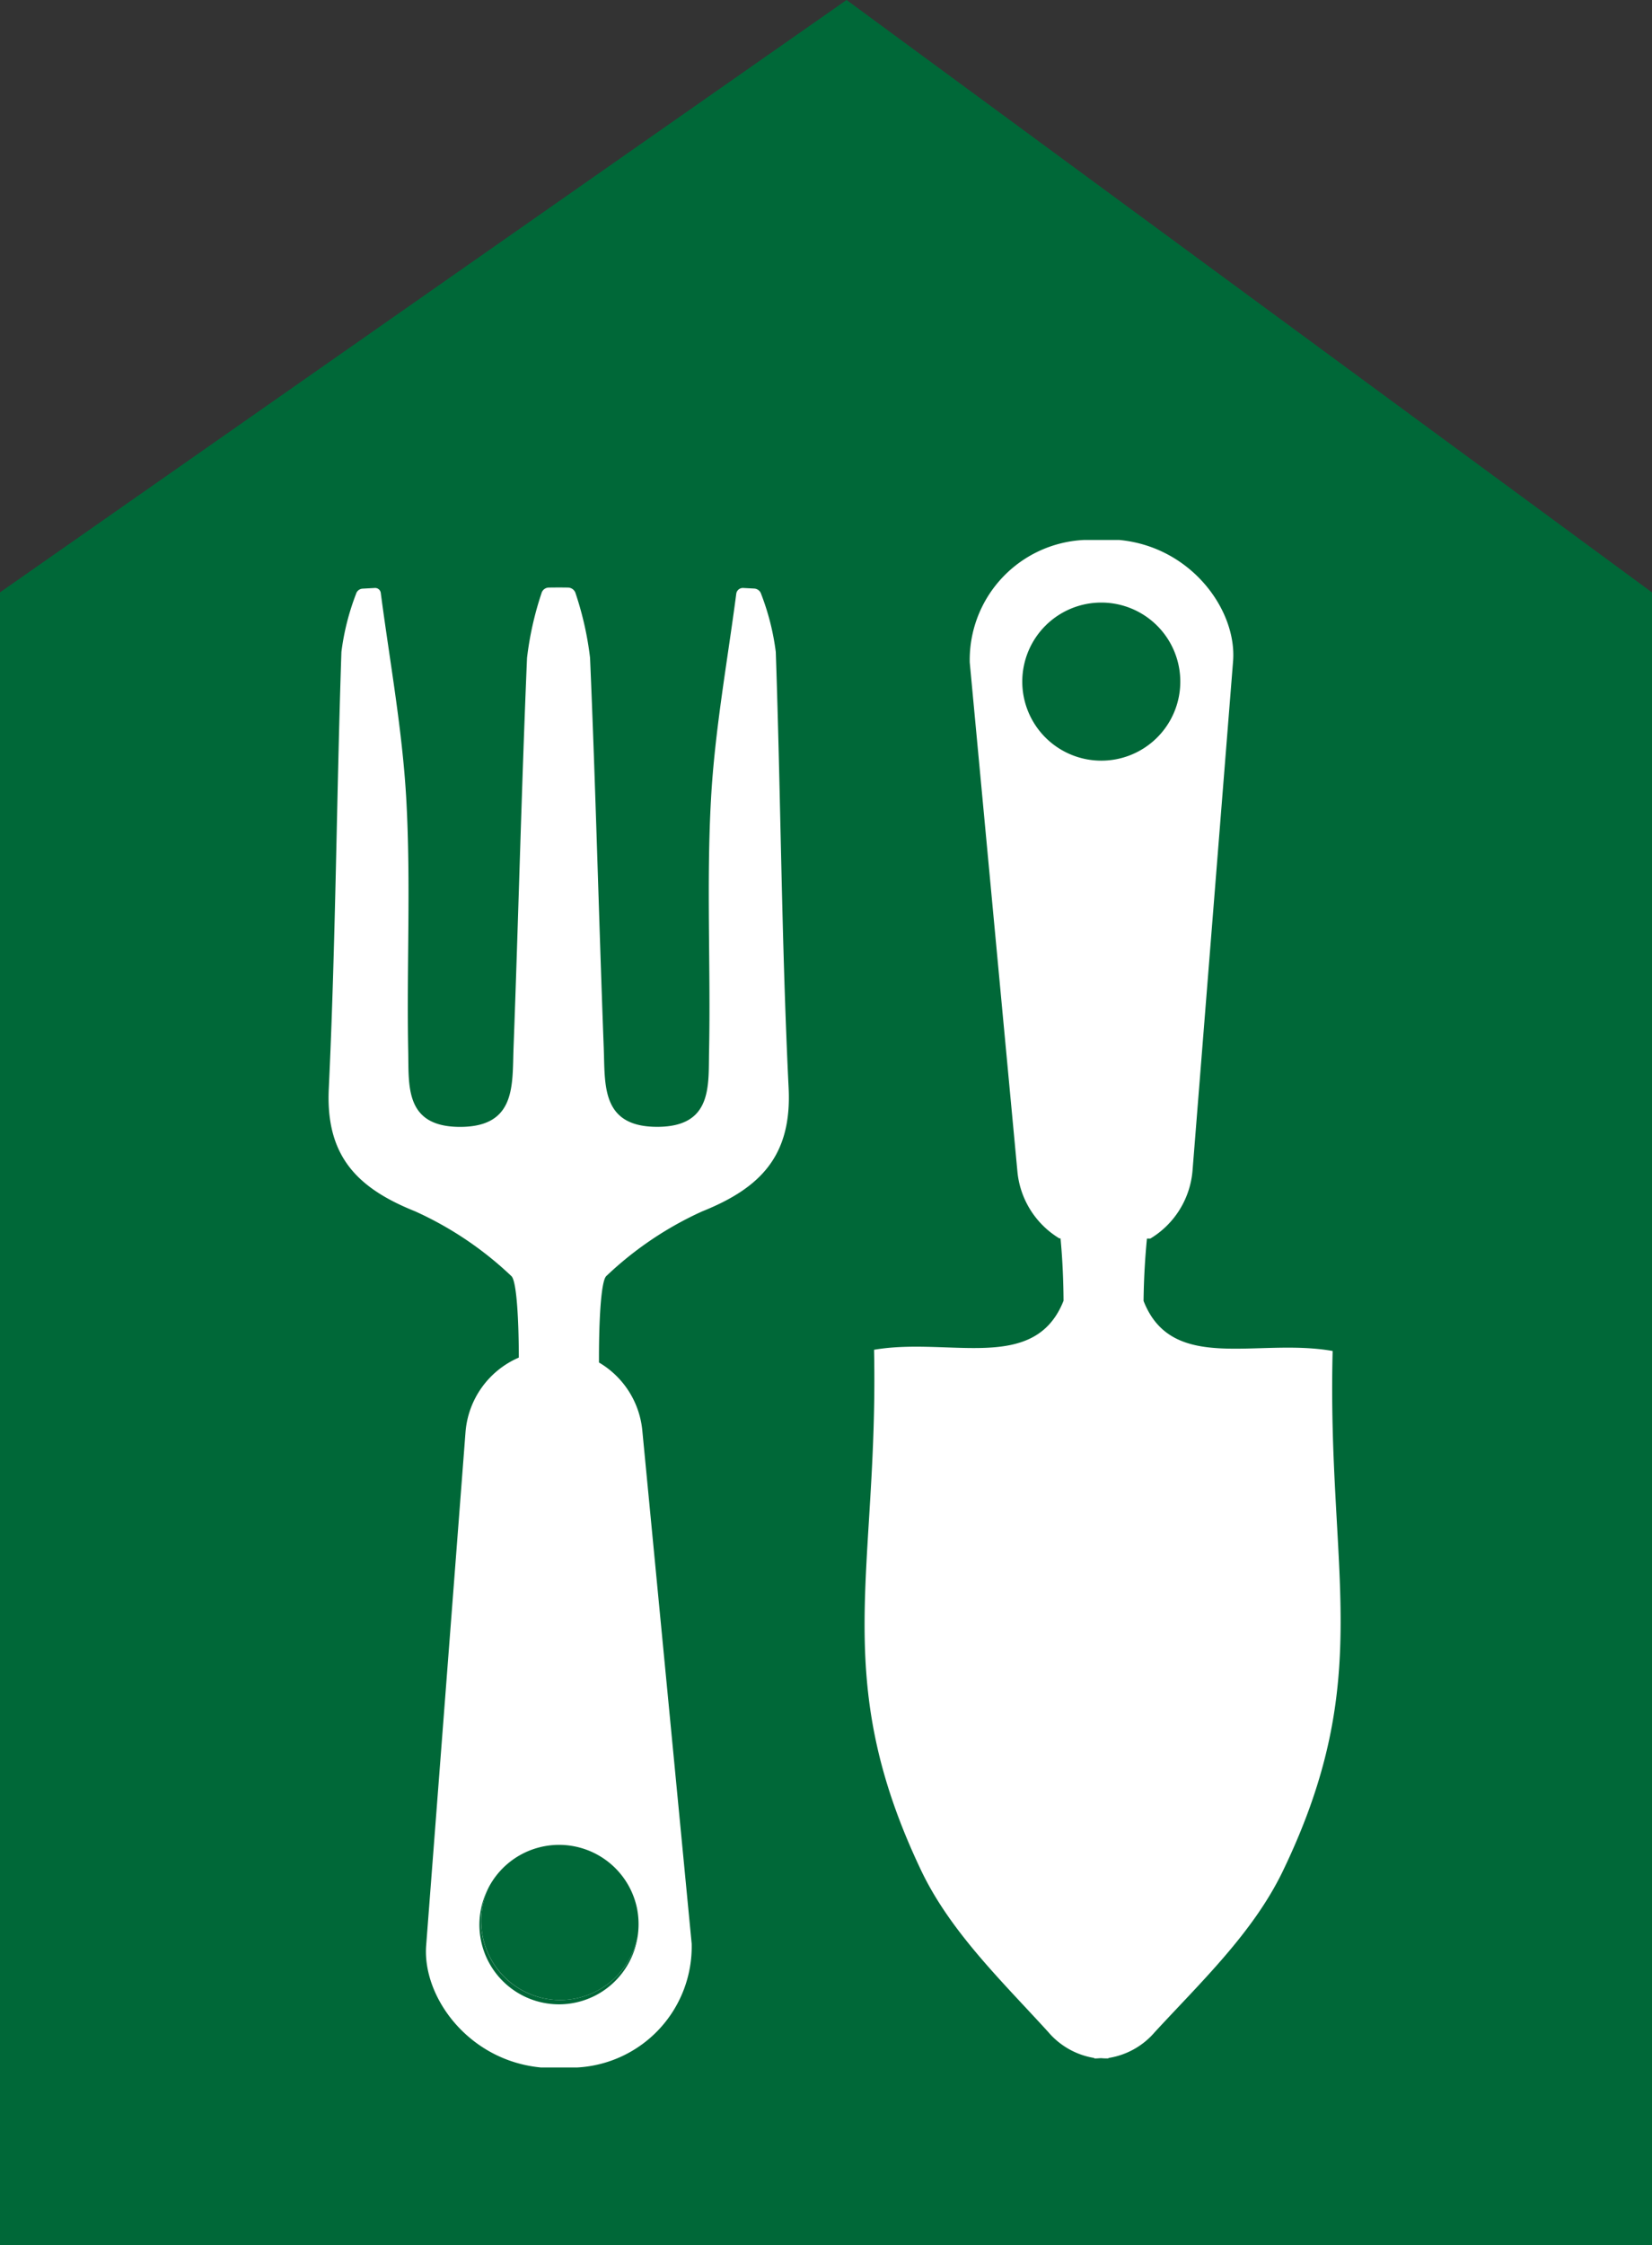 <svg xmlns="http://www.w3.org/2000/svg" width="85.622" height="116.312" viewBox="0 0 85.622 116.312">
  <rect x="0" y="0" width="85.622" height="116.312" fill="#333333" stroke="none"/>
  <g id="learn" transform="translate(-5.888 -6.501)">
    <g id="Group_9" data-name="Group 9">
      <path id="Path_54" data-name="Path 54" d="M2.25,1.25l64.5-1.5L71,89H0Z" transform="translate(11.933 33.5)" fill="#fff"/>
      <path id="Path_49" data-name="Path 49" d="M38.91,105.4a4.124,4.124,0,0,0-7.689-1.127,4.094,4.094,0,1,0,7.712,2.57,4.227,4.227,0,0,0-.023-1.443Z" fill="#006838"/>
    </g>
    <g id="Group_8" data-name="Group 8">
      <path id="Path_50" data-name="Path 50" d="M51.2,76.428c3.9-.666,8.312,1.244,9.811-2.537-.007-1.2-.066-2.267-.156-3.23h-.059A4.544,4.544,0,0,1,58.62,67.2L56.149,40.822a6.22,6.22,0,0,1,5.918-6.346l1.835,0c3.727.352,6.106,3.642,5.895,6.288l-2.1,26.37a4.547,4.547,0,0,1-2.189,3.536h-.175c-.093.962-.161,2.028-.175,3.229,1.479,3.79,5.906,1.9,9.8,2.594-.295,11.548,2.26,16.908-2.584,26.951-1.537,3.184-4.23,5.729-6.634,8.337a3.955,3.955,0,0,1-2.4,1.34v.021a3.054,3.054,0,0,1-.371-.011c-.125,0-.247.021-.371.01v-.021a3.959,3.959,0,0,1-2.389-1.354c-2.387-2.621-5.067-5.182-6.585-8.373-4.789-10.072-2.2-15.417-2.434-26.968Zm-8.9-7.176a17.924,17.924,0,0,0-4.986,3.358c-.3.266-.391,2.642-.381,4.48a4.592,4.592,0,0,1,2.245,3.517L41.737,107.2a6.273,6.273,0,0,1-5.95,6.414l-1.851,0c-3.756-.346-6.165-3.654-5.96-6.324L30.015,80.7a4.6,4.6,0,0,1,2.762-3.865c0-1.8-.1-3.968-.385-4.222A17.96,17.96,0,0,0,27.4,69.256c-3.006-1.205-4.638-2.868-4.471-6.36.357-7.532.4-15.079.654-22.617a12.773,12.773,0,0,1,.759-3.01.375.375,0,0,1,.34-.271l.634-.035a.294.294,0,0,1,.307.256c.468,3.565,1.124,7.12,1.323,10.7.241,4.343.013,8.71.1,13.063.036,1.764-.181,3.867,2.62,3.9,2.99.034,2.767-2.162,2.838-4.076.253-6.741.414-13.485.7-20.225a16.71,16.71,0,0,1,.747-3.339.4.4,0,0,1,.374-.3c.289-.005.707-.007,1,0a.418.418,0,0,1,.4.313,16.621,16.621,0,0,1,.745,3.325c.289,6.739.456,13.483.71,20.227.074,1.912-.15,4.108,2.839,4.072,2.8-.033,2.583-2.139,2.619-3.9.088-4.354-.141-8.72.1-13.063.195-3.565.844-7.1,1.31-10.653a.344.344,0,0,1,.36-.3l.573.03a.4.4,0,0,1,.358.286,12.728,12.728,0,0,1,.757,2.994c.26,7.538.3,15.085.667,22.618.165,3.493-1.465,5.158-4.471,6.365ZM5.888,37.191v85.622H91.51V37.191L49.765,6.5,5.888,37.191Z" fill="#006838"/>
    </g>
    <path id="Path_47" data-name="Path 47" d="M67.062,41.826a4.095,4.095,0,1,0-4.1,4.083,4.093,4.093,0,0,0,4.1-4.083Z" fill="#006838"/>
    <path id="Path_48" data-name="Path 48" d="M34.922,110.117a4.086,4.086,0,0,1-3.7-5.841,4.123,4.123,0,1,0,7.712,2.569,4.094,4.094,0,0,1-4.011,3.272Z" fill="#006838"/>
  </g>
</svg>
